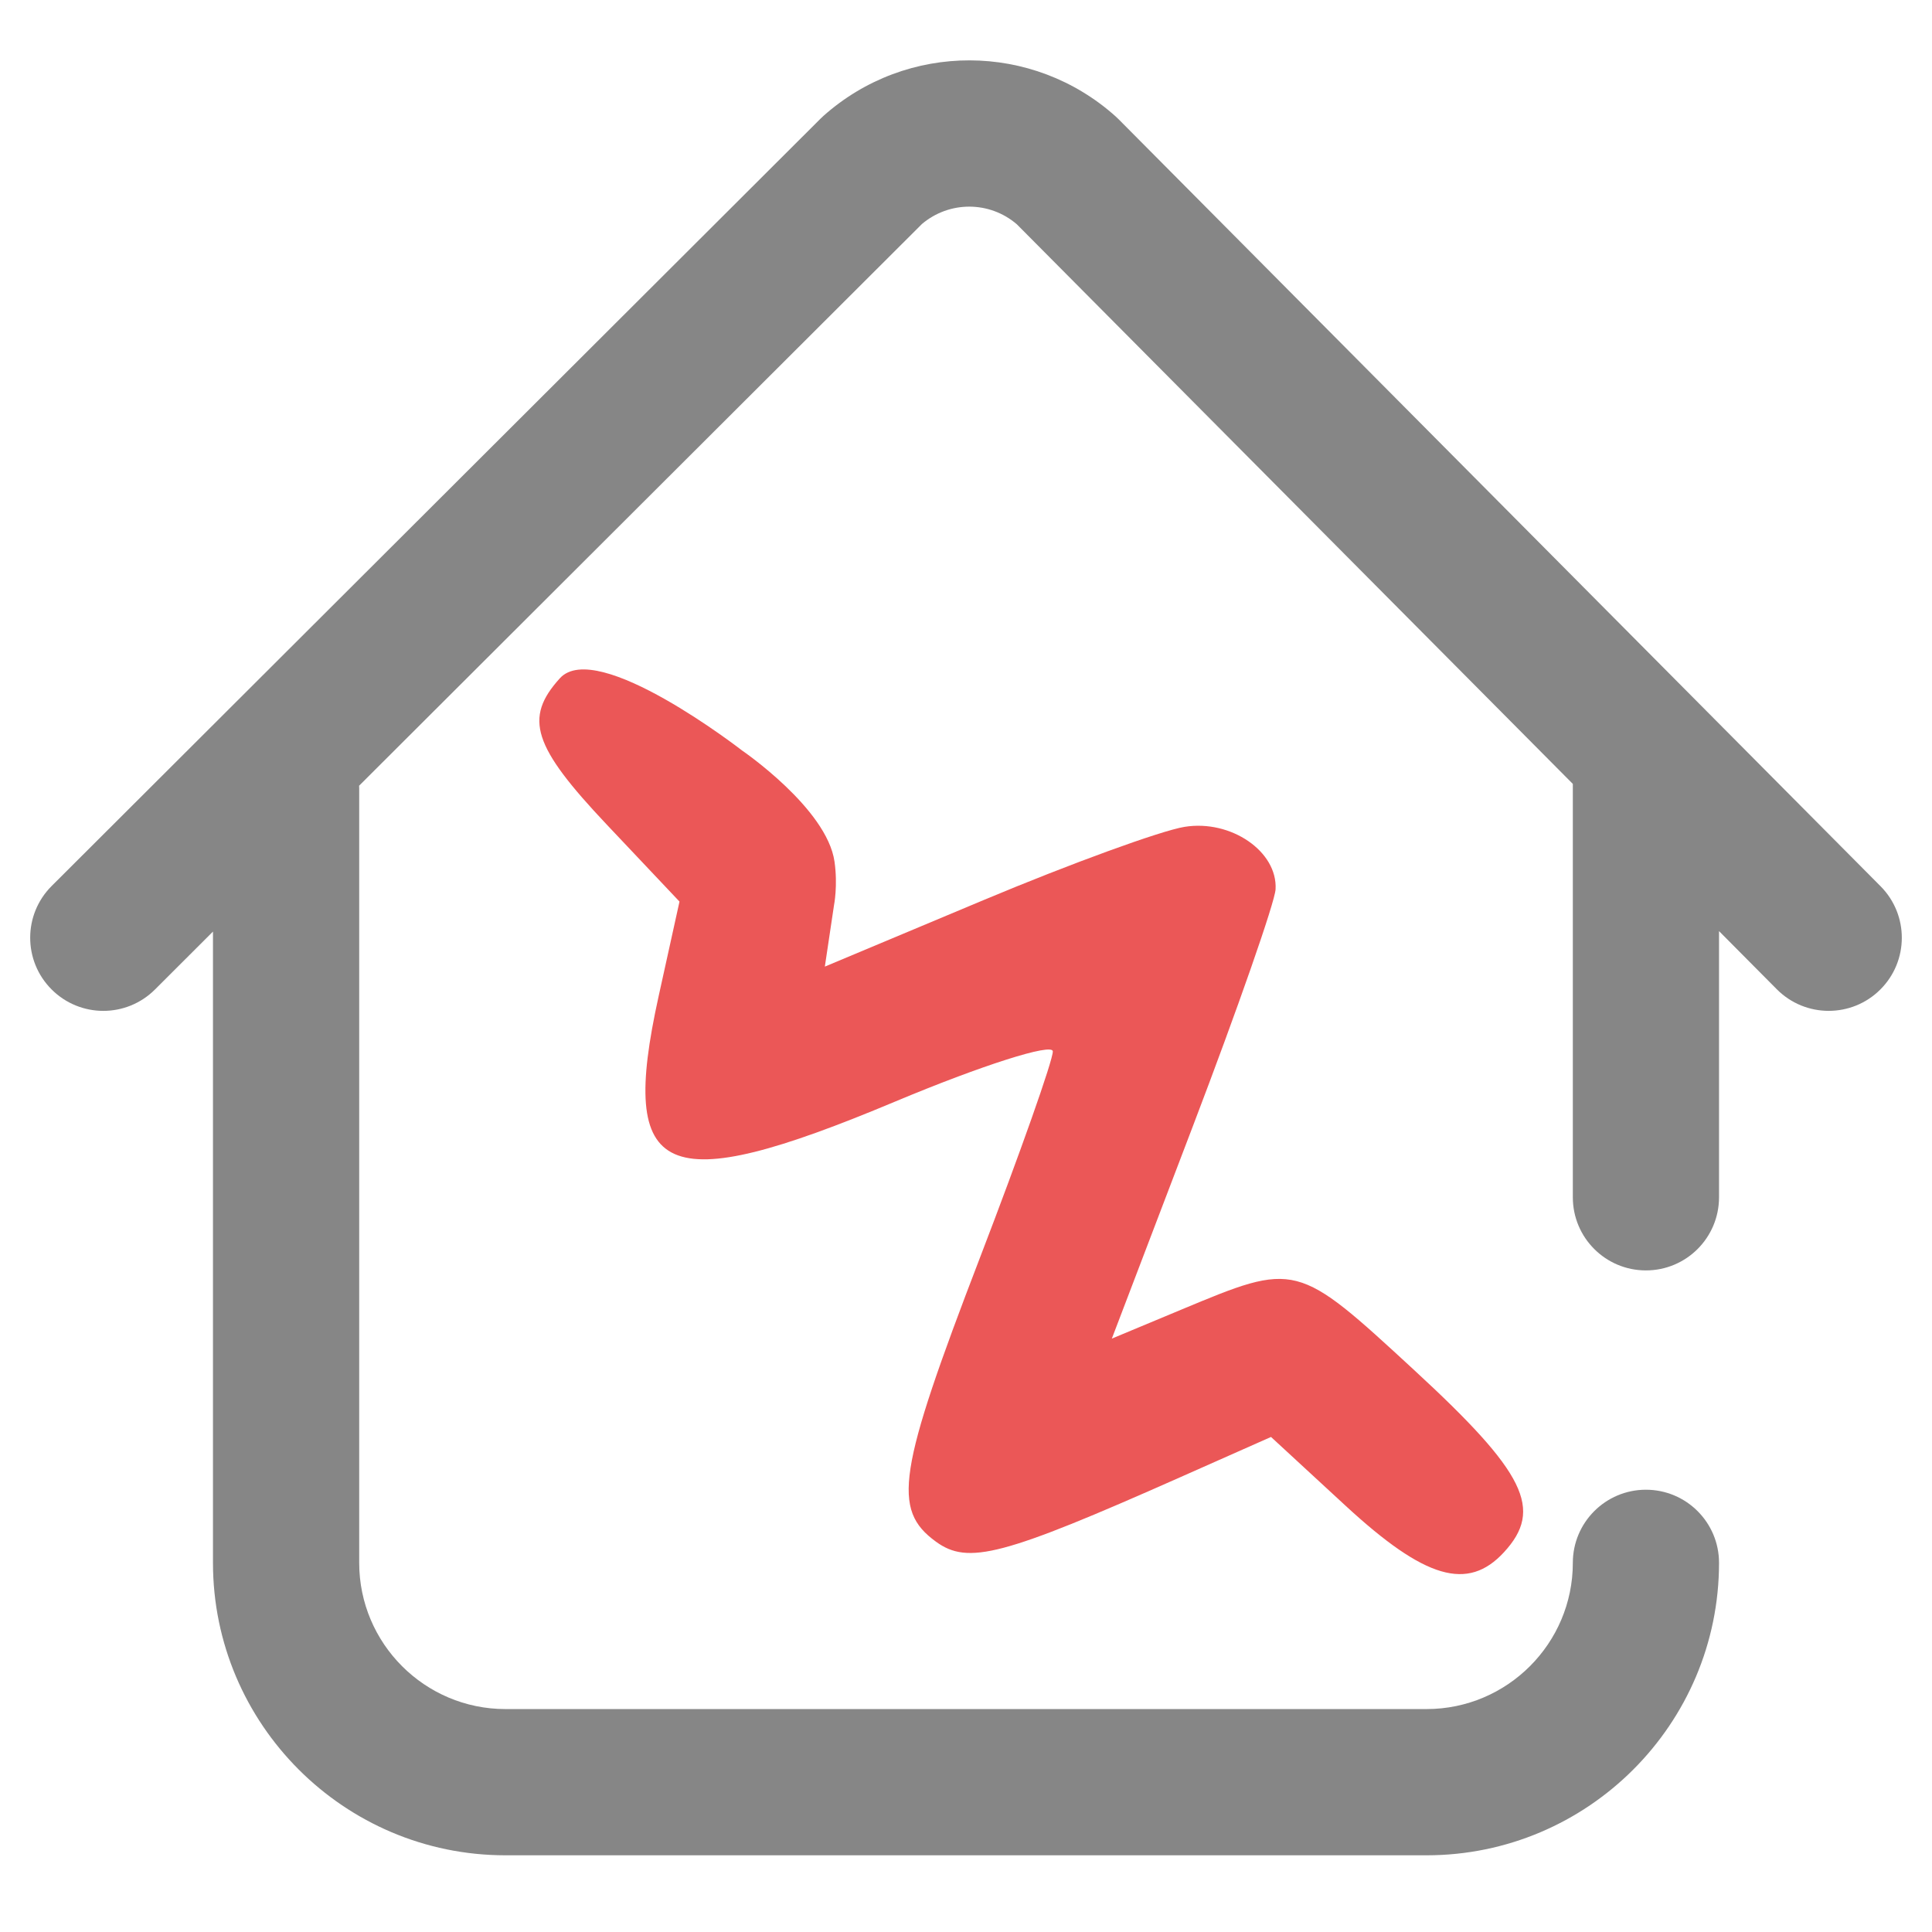 <svg width="64" height="64" viewBox="0 0 64 64" fill="none" xmlns="http://www.w3.org/2000/svg">
<path d="M62.285 32.782C61.813 33.252 61.195 33.486 60.578 33.486C59.956 33.486 59.334 33.248 58.86 32.772L56.945 30.844V39.662C56.945 41 55.861 42.084 54.523 42.084C53.186 42.084 52.102 41 52.102 39.662V25.968L33.682 7.428C32.779 6.654 31.448 6.651 30.54 7.421L11.895 26.029C11.896 26.053 11.899 26.076 11.899 26.099V51.771C11.899 54.442 14.072 56.615 16.742 56.615H47.258C49.928 56.615 52.102 54.442 52.102 51.771C52.102 50.434 53.186 49.349 54.523 49.349C55.861 49.349 56.945 50.434 56.945 51.771C56.945 57.113 52.6 61.459 47.258 61.459H16.742C11.4 61.459 7.055 57.113 7.055 51.771V30.86L5.133 32.779C4.186 33.724 2.653 33.722 1.708 32.775C0.763 31.829 0.764 30.295 1.711 29.35L27.176 3.936C27.208 3.903 27.242 3.872 27.276 3.841C30.042 1.378 34.206 1.387 36.962 3.861C36.996 3.892 37.029 3.924 37.061 3.956L62.296 29.358C63.239 30.307 63.234 31.84 62.285 32.782Z" fill="#868686"/>
<path fill-rule="evenodd" clip-rule="evenodd" d="M39.242 27.39C38.464 27.515 35.464 28.608 32.576 29.819L27.324 32.02L27.628 29.984C27.628 29.984 27.758 29.337 27.644 28.541C27.393 26.782 24.586 24.864 24.586 24.864C24.586 24.864 19.769 21.118 18.545 22.47C17.351 23.789 17.651 24.723 20.098 27.314L22.509 29.866L21.817 33.005C20.484 39.06 21.958 39.717 29.646 36.494C32.516 35.291 34.87 34.541 34.876 34.828C34.883 35.115 33.795 38.195 32.458 41.674C29.736 48.76 29.543 50.007 31.004 51.07C32.071 51.846 33.216 51.544 39.088 48.939L42.104 47.601L44.581 49.886C47.206 52.306 48.622 52.72 49.82 51.421C51.133 49.996 50.54 48.791 46.85 45.389C42.946 41.789 42.948 41.791 39.123 43.387L36.831 44.343L39.521 37.292C41 33.415 42.231 29.89 42.255 29.459C42.325 28.206 40.777 27.143 39.242 27.39Z" fill="#EB5757"/>
</svg>
